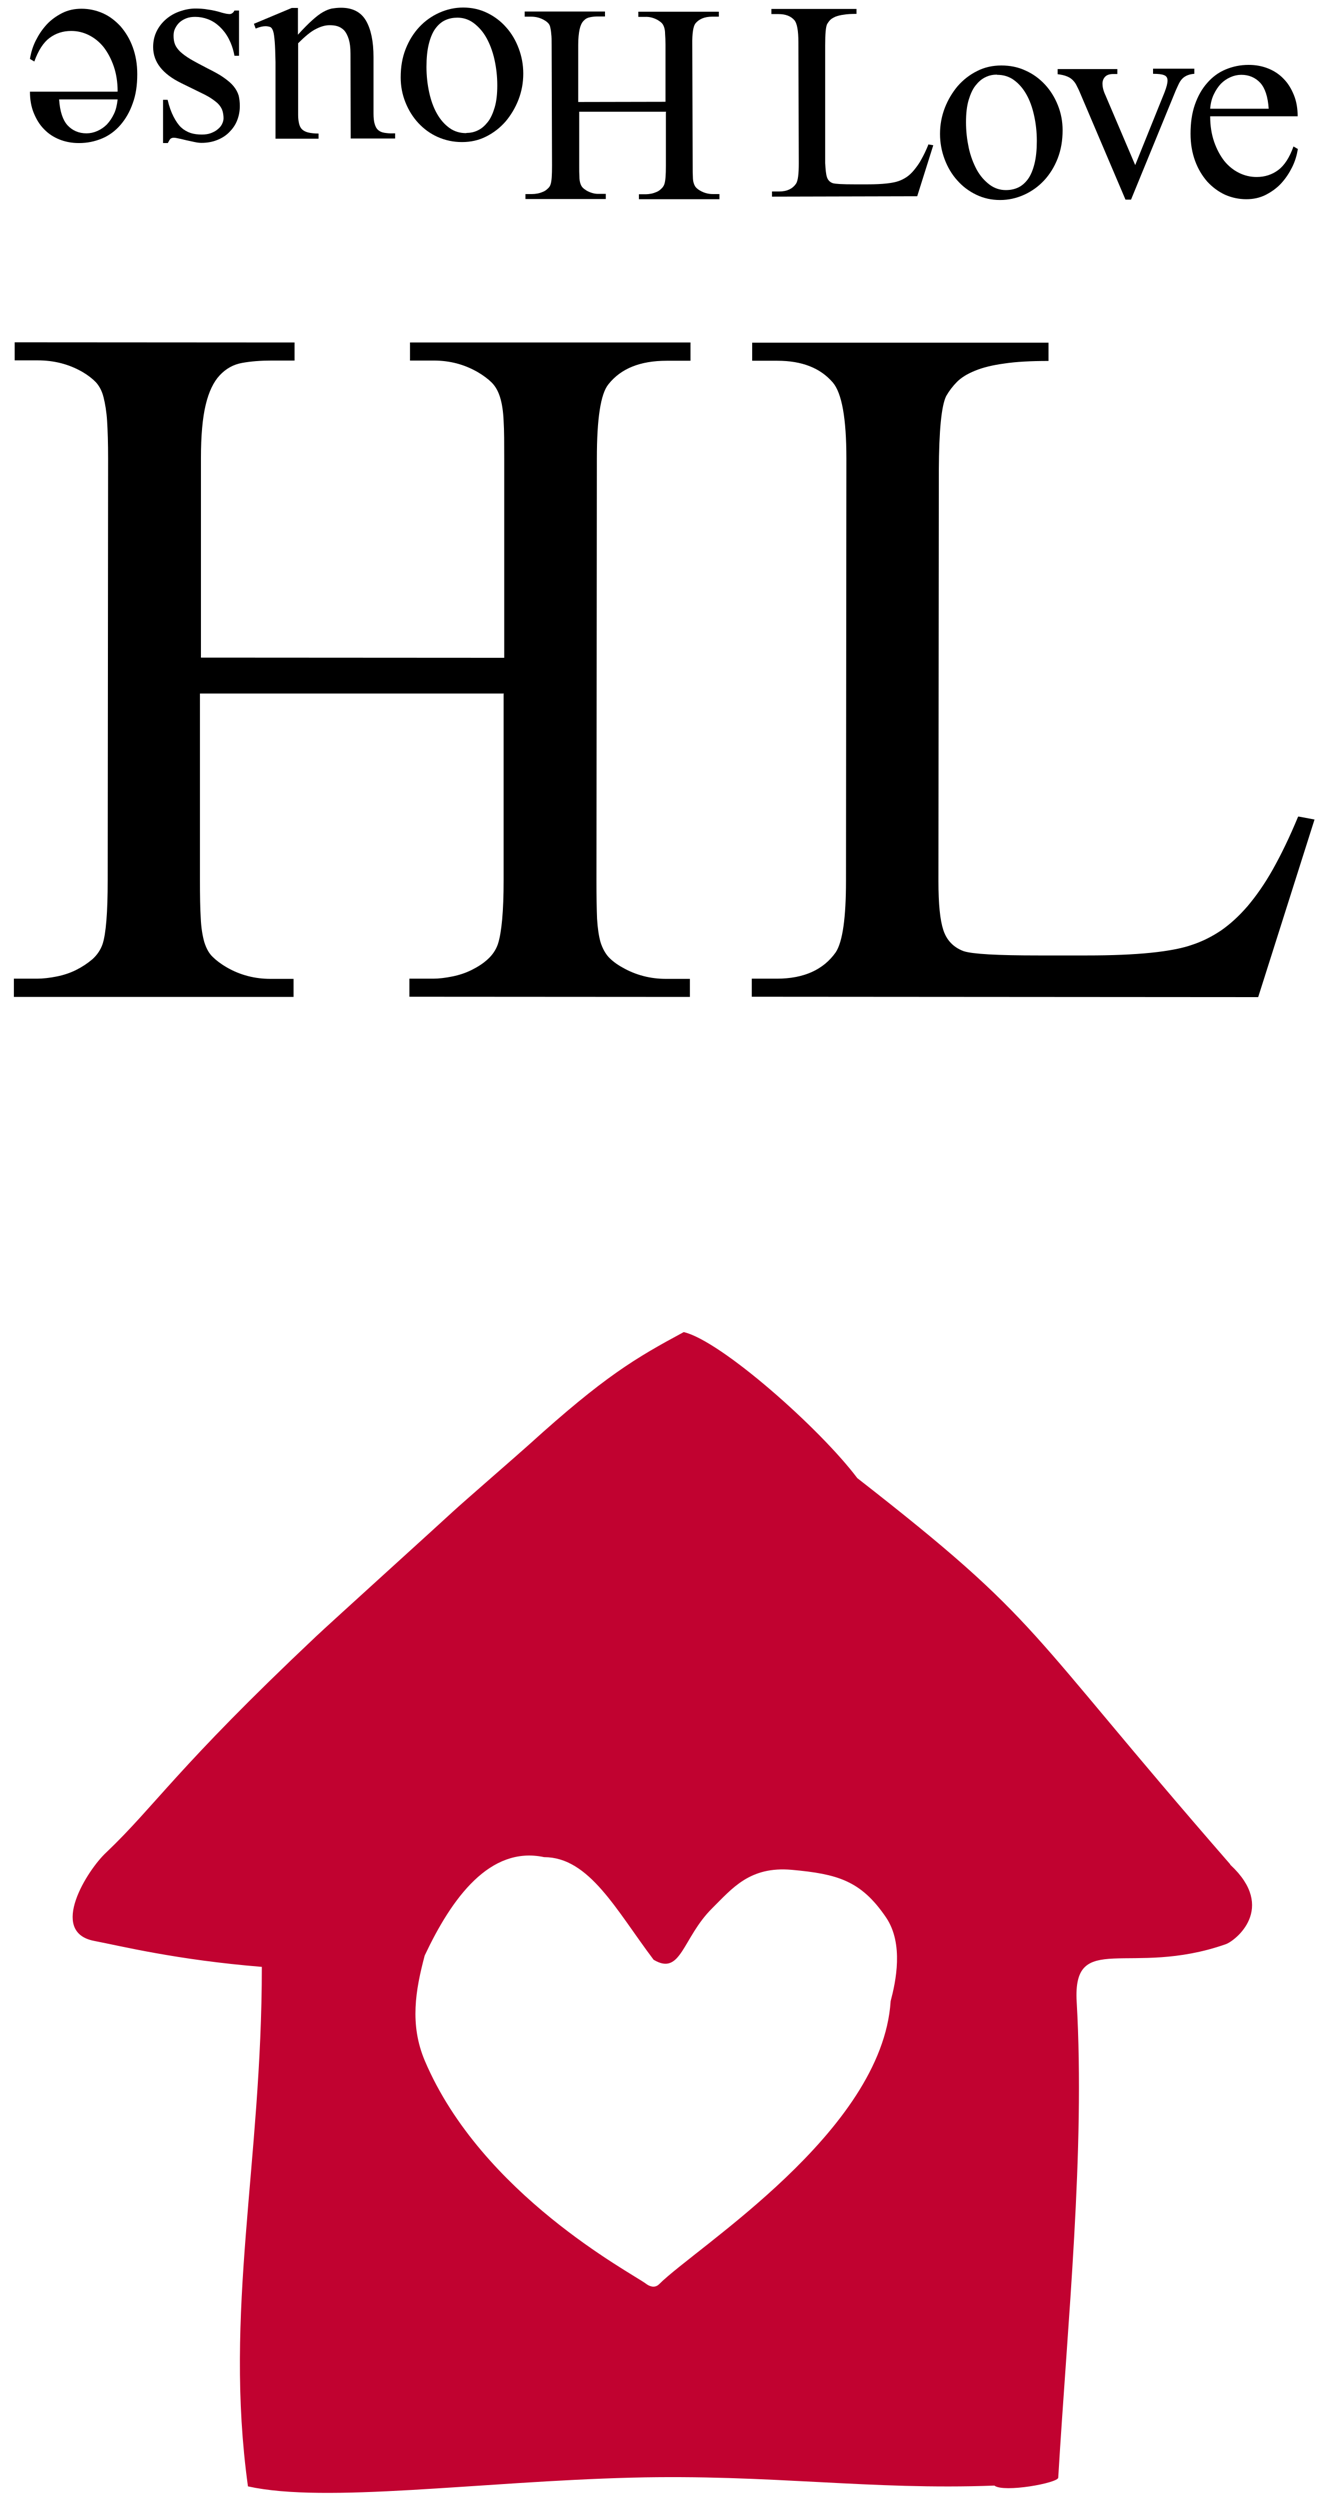 <svg
  class="a-img-keyvisual-03"
  viewBox="0 0 67 126"
  fill="none"
  xmlns="http://www.w3.org/2000/svg"
>
  <path
    d="M25.38 34.95H10.08V44.36C10.08 45.13 10.09 45.77 10.12 46.26C10.14 46.75 10.21 47.16 10.3 47.48C10.4 47.79 10.53 48.04 10.72 48.22C10.9 48.4 11.14 48.58 11.43 48.75C12.11 49.14 12.84 49.33 13.64 49.33H14.8V50.24H0.7V49.32H1.86C2.17 49.32 2.51 49.28 2.86 49.21C3.21 49.14 3.54 49.03 3.84 48.88C4.14 48.73 4.41 48.55 4.66 48.34C4.9 48.12 5.07 47.87 5.17 47.58C5.34 47.07 5.43 46 5.43 44.35L5.45 23.1C5.45 22.33 5.43 21.7 5.4 21.22C5.37 20.74 5.3 20.34 5.22 20.02C5.14 19.7 5.01 19.46 4.84 19.27C4.67 19.09 4.44 18.91 4.15 18.74C3.47 18.35 2.72 18.16 1.9 18.16H0.74V17.25L14.85 17.26V18.17H13.69C13.13 18.17 12.64 18.21 12.2 18.29C11.76 18.37 11.39 18.58 11.08 18.91C10.77 19.24 10.53 19.73 10.37 20.4C10.21 21.06 10.13 21.96 10.13 23.1V33.14L25.42 33.15V23.11C25.42 22.34 25.42 21.71 25.39 21.22C25.37 20.74 25.31 20.34 25.21 20.02C25.11 19.7 24.97 19.46 24.79 19.28C24.61 19.1 24.37 18.92 24.08 18.75C23.4 18.36 22.67 18.17 21.87 18.17H20.67V17.26H34.81V18.18H33.61C32.28 18.18 31.3 18.57 30.67 19.37C30.28 19.85 30.09 21.1 30.09 23.11L30.07 44.36C30.07 45.16 30.08 45.8 30.1 46.3C30.13 46.79 30.19 47.19 30.28 47.5C30.38 47.8 30.51 48.04 30.68 48.23C30.85 48.41 31.08 48.59 31.37 48.75C32.05 49.14 32.78 49.33 33.58 49.33H34.78V50.24L20.64 50.23V49.32H21.84C22.13 49.32 22.45 49.28 22.8 49.21C23.15 49.14 23.48 49.03 23.78 48.88C24.08 48.73 24.35 48.56 24.59 48.34C24.83 48.12 25 47.87 25.1 47.58C25.29 47 25.39 45.92 25.39 44.35V34.92L25.38 34.95Z"
    fill="black"
  />
  <path
    d="M65.47 41.15L66.27 41.3L63.43 50.25L37.9 50.23V49.32H39.17C40.52 49.32 41.52 48.87 42.14 47.98C42.48 47.45 42.65 46.25 42.65 44.39L42.67 23.11C42.67 21.08 42.44 19.8 41.98 19.27C41.35 18.54 40.42 18.18 39.19 18.18H37.92V17.27H52.86V18.19C51.97 18.19 51.22 18.23 50.63 18.32C50.04 18.4 49.55 18.52 49.16 18.68C48.77 18.84 48.47 19.02 48.25 19.24C48.03 19.46 47.85 19.7 47.7 19.96C47.46 20.45 47.34 21.69 47.33 23.7L47.31 44.41C47.31 45.55 47.39 46.37 47.56 46.88C47.73 47.39 48.07 47.74 48.57 47.93C49.01 48.08 50.27 48.15 52.38 48.15H54.78C57.32 48.15 59.09 47.97 60.11 47.61C60.62 47.44 61.1 47.2 61.56 46.89C62.02 46.57 62.46 46.17 62.9 45.66C63.33 45.15 63.76 44.54 64.17 43.81C64.58 43.08 65.01 42.2 65.44 41.16L65.47 41.15Z"
    fill="black"
  />
  <path
    d="M33.59 5.63H29.2V8.35C29.2 8.57 29.2 8.75 29.21 8.9C29.21 9.04 29.23 9.16 29.26 9.25C29.29 9.34 29.33 9.41 29.38 9.46C29.43 9.51 29.5 9.56 29.58 9.61C29.78 9.72 29.99 9.78 30.21 9.77H30.54V10.03H26.49V9.78H26.82C26.91 9.78 27.01 9.77 27.11 9.75C27.21 9.73 27.3 9.7 27.39 9.66C27.48 9.62 27.55 9.57 27.62 9.5C27.69 9.44 27.74 9.36 27.76 9.28C27.81 9.13 27.83 8.83 27.83 8.35L27.81 2.25C27.81 2.03 27.81 1.85 27.79 1.71C27.78 1.57 27.76 1.46 27.74 1.37C27.72 1.28 27.68 1.21 27.63 1.16C27.58 1.11 27.52 1.06 27.43 1.01C27.24 0.9 27.02 0.84 26.78 0.84H26.45V0.58H30.5V0.83H30.17C30.01 0.83 29.87 0.84 29.74 0.87C29.62 0.89 29.51 0.95 29.42 1.05C29.33 1.14 29.26 1.29 29.22 1.48C29.18 1.67 29.15 1.93 29.15 2.26V5.14L33.55 5.13V2.25C33.55 2.03 33.54 1.85 33.53 1.71C33.53 1.57 33.51 1.46 33.48 1.37C33.45 1.28 33.41 1.21 33.36 1.16C33.31 1.11 33.24 1.06 33.16 1.01C32.96 0.9 32.75 0.84 32.52 0.85H32.18V0.59H36.24V0.84H35.9C35.52 0.84 35.24 0.96 35.06 1.18C34.95 1.32 34.89 1.68 34.9 2.25L34.92 8.35C34.92 8.58 34.92 8.77 34.93 8.91C34.93 9.05 34.95 9.17 34.98 9.25C35.01 9.34 35.05 9.41 35.1 9.46C35.15 9.51 35.21 9.56 35.3 9.61C35.49 9.72 35.71 9.78 35.93 9.78H36.27V10.04H32.21V9.79H32.55C32.63 9.79 32.73 9.78 32.83 9.76C32.93 9.74 33.02 9.71 33.11 9.67C33.2 9.63 33.27 9.58 33.34 9.51C33.41 9.45 33.46 9.37 33.49 9.29C33.55 9.12 33.57 8.81 33.57 8.36V5.65L33.59 5.63Z"
    fill="black"
  />
  <path
    d="M23.29 7.16C22.85 7.16 22.44 7.07 22.06 6.9C21.68 6.73 21.36 6.49 21.09 6.2C20.82 5.91 20.6 5.56 20.44 5.16C20.28 4.76 20.2 4.34 20.2 3.9C20.2 3.38 20.28 2.9 20.45 2.47C20.62 2.04 20.85 1.67 21.14 1.36C21.43 1.05 21.77 0.81 22.15 0.64C22.53 0.47 22.93 0.38 23.35 0.38C23.79 0.38 24.19 0.47 24.56 0.65C24.93 0.83 25.25 1.07 25.52 1.38C25.79 1.68 26 2.04 26.15 2.44C26.3 2.84 26.38 3.26 26.38 3.71C26.38 4.17 26.3 4.6 26.14 5.02C25.98 5.43 25.76 5.8 25.49 6.12C25.21 6.44 24.89 6.69 24.51 6.88C24.14 7.07 23.73 7.16 23.29 7.16ZM23.51 6.7C23.71 6.7 23.91 6.66 24.09 6.57C24.28 6.48 24.44 6.34 24.59 6.15C24.74 5.96 24.85 5.71 24.94 5.41C25.03 5.1 25.07 4.73 25.07 4.3C25.07 3.85 25.02 3.42 24.93 3.01C24.84 2.6 24.7 2.23 24.53 1.92C24.36 1.61 24.14 1.36 23.89 1.17C23.64 0.98 23.36 0.89 23.06 0.89C22.84 0.89 22.63 0.93 22.44 1.02C22.25 1.11 22.09 1.25 21.95 1.44C21.81 1.63 21.7 1.89 21.62 2.21C21.54 2.53 21.5 2.91 21.5 3.37C21.5 3.83 21.55 4.26 21.64 4.67C21.73 5.08 21.86 5.43 22.03 5.73C22.2 6.03 22.41 6.27 22.66 6.45C22.91 6.63 23.19 6.71 23.51 6.71V6.7Z"
    fill="black"
  />
  <path
    d="M13.89 7V3.13C13.88 2.69 13.87 2.35 13.85 2.11C13.83 1.87 13.81 1.69 13.77 1.57C13.73 1.46 13.69 1.39 13.62 1.36C13.56 1.34 13.48 1.32 13.38 1.32C13.25 1.32 13.08 1.36 12.89 1.44L12.8 1.2L14.71 0.4H15.02V1.75C15.3 1.44 15.54 1.2 15.74 1.02C15.94 0.84 16.12 0.7 16.28 0.61C16.44 0.52 16.59 0.46 16.73 0.43C16.87 0.41 17.02 0.39 17.19 0.39C17.77 0.39 18.19 0.6 18.45 1.04C18.7 1.47 18.83 2.08 18.83 2.88V5.73C18.83 5.94 18.85 6.12 18.89 6.25C18.93 6.38 18.98 6.48 19.06 6.55C19.14 6.62 19.24 6.67 19.37 6.69C19.49 6.71 19.65 6.73 19.84 6.72H19.92V6.98H17.68L17.67 2.71C17.67 2.4 17.64 2.16 17.58 1.97C17.52 1.78 17.44 1.63 17.35 1.53C17.25 1.43 17.14 1.36 17.01 1.32C16.88 1.28 16.75 1.27 16.61 1.27C16.41 1.27 16.18 1.33 15.93 1.46C15.68 1.58 15.38 1.83 15.03 2.18V5.79C15.03 5.97 15.05 6.12 15.08 6.24C15.11 6.36 15.16 6.46 15.24 6.53C15.32 6.6 15.42 6.65 15.55 6.68C15.68 6.71 15.85 6.73 16.06 6.73V6.99H13.89V7Z"
    fill="black"
  />
  <path
    d="M8.22 7.2V5.03H8.45C8.53 5.37 8.63 5.65 8.75 5.88C8.87 6.11 8.99 6.29 9.13 6.42C9.27 6.55 9.43 6.64 9.6 6.7C9.78 6.76 9.97 6.78 10.18 6.78C10.35 6.78 10.5 6.76 10.63 6.71C10.76 6.66 10.88 6.6 10.97 6.52C11.07 6.44 11.14 6.36 11.19 6.26C11.24 6.16 11.27 6.06 11.27 5.96C11.27 5.83 11.25 5.71 11.22 5.6C11.19 5.49 11.13 5.39 11.05 5.29C10.97 5.19 10.85 5.1 10.71 5C10.57 4.9 10.39 4.8 10.16 4.69L9.14 4.19C8.2 3.73 7.72 3.13 7.72 2.37C7.72 2.08 7.78 1.81 7.9 1.57C8.02 1.33 8.18 1.13 8.38 0.96C8.58 0.79 8.81 0.66 9.07 0.57C9.33 0.48 9.59 0.43 9.85 0.43C10.05 0.43 10.26 0.44 10.48 0.48C10.7 0.51 10.94 0.56 11.19 0.64C11.27 0.66 11.34 0.68 11.4 0.69C11.46 0.7 11.52 0.71 11.57 0.71C11.67 0.71 11.76 0.65 11.82 0.53H12.05V2.81H11.82C11.76 2.48 11.66 2.2 11.53 1.95C11.4 1.7 11.24 1.5 11.07 1.34C10.9 1.18 10.7 1.05 10.49 0.97C10.28 0.89 10.06 0.85 9.84 0.85C9.68 0.85 9.53 0.87 9.4 0.92C9.27 0.97 9.15 1.04 9.06 1.12C8.96 1.21 8.89 1.31 8.83 1.43C8.77 1.55 8.75 1.67 8.75 1.8C8.75 1.96 8.77 2.1 8.82 2.23C8.87 2.36 8.96 2.48 9.08 2.6C9.21 2.72 9.38 2.85 9.6 2.98C9.82 3.11 10.1 3.26 10.45 3.44C10.79 3.61 11.07 3.76 11.28 3.91C11.49 4.06 11.66 4.2 11.78 4.35C11.9 4.5 11.98 4.65 12.03 4.81C12.07 4.97 12.09 5.15 12.09 5.35C12.09 5.61 12.04 5.86 11.95 6.08C11.86 6.31 11.72 6.5 11.55 6.67C11.38 6.84 11.17 6.97 10.94 7.06C10.71 7.15 10.45 7.2 10.16 7.2C10.07 7.2 9.96 7.19 9.82 7.16C9.68 7.13 9.54 7.1 9.4 7.07C9.26 7.04 9.13 7 9.01 6.98C8.89 6.95 8.81 6.94 8.77 6.94C8.69 6.94 8.64 6.96 8.6 6.99C8.56 7.02 8.52 7.1 8.46 7.21H8.22V7.2Z"
    fill="black"
  />
  <path
    d="M5.93 4.61C5.93 4.13 5.86 3.7 5.73 3.33C5.6 2.96 5.43 2.64 5.22 2.37C5.01 2.11 4.76 1.91 4.48 1.77C4.2 1.63 3.9 1.56 3.59 1.56C3.17 1.56 2.81 1.68 2.5 1.91C2.19 2.14 1.93 2.54 1.73 3.1L1.51 2.97C1.56 2.66 1.65 2.35 1.8 2.05C1.95 1.75 2.13 1.48 2.35 1.24C2.57 1 2.84 0.81 3.13 0.66C3.43 0.51 3.75 0.44 4.11 0.44C4.49 0.44 4.85 0.52 5.19 0.67C5.53 0.82 5.82 1.05 6.08 1.33C6.33 1.62 6.54 1.96 6.69 2.37C6.84 2.78 6.92 3.23 6.92 3.74C6.92 4.29 6.85 4.78 6.69 5.21C6.54 5.64 6.33 6 6.07 6.3C5.81 6.6 5.5 6.83 5.14 6.98C4.78 7.13 4.4 7.21 3.98 7.21C3.63 7.21 3.3 7.15 3 7.03C2.7 6.91 2.44 6.74 2.22 6.51C2 6.29 1.83 6.01 1.7 5.69C1.57 5.37 1.51 5.01 1.51 4.62H5.92L5.93 4.61ZM5.93 5.01H2.98C3.02 5.61 3.16 6.04 3.4 6.31C3.65 6.58 3.97 6.72 4.36 6.72C4.55 6.72 4.73 6.68 4.91 6.6C5.09 6.52 5.25 6.41 5.39 6.27C5.53 6.12 5.65 5.94 5.75 5.73C5.85 5.52 5.9 5.28 5.93 5.01Z"
    fill="black"
  />
  <path
    d="M46.82 7.28L47.05 7.32L46.24 9.89L38.92 9.91V9.65H39.28C39.67 9.65 39.95 9.52 40.13 9.26C40.23 9.11 40.27 8.76 40.27 8.23L40.25 2.12C40.25 1.54 40.18 1.17 40.05 1.02C39.87 0.81 39.6 0.71 39.25 0.71H38.89V0.45H43.18V0.7C42.92 0.7 42.71 0.71 42.54 0.74C42.37 0.76 42.23 0.8 42.12 0.84C42.01 0.89 41.92 0.94 41.86 1C41.8 1.06 41.75 1.13 41.7 1.21C41.63 1.35 41.6 1.71 41.6 2.28V8.22C41.62 8.55 41.64 8.78 41.69 8.93C41.74 9.08 41.84 9.18 41.98 9.23C42.1 9.27 42.47 9.29 43.07 9.29H43.76C44.49 9.29 45 9.23 45.29 9.13C45.44 9.08 45.57 9.01 45.71 8.92C45.84 8.83 45.97 8.71 46.09 8.56C46.21 8.41 46.34 8.24 46.45 8.03C46.57 7.82 46.69 7.57 46.81 7.27L46.82 7.28Z"
    fill="black"
  />
  <path
    d="M50.48 3.3C50.92 3.3 51.33 3.38 51.71 3.56C52.09 3.73 52.41 3.97 52.68 4.26C52.95 4.55 53.17 4.9 53.33 5.3C53.49 5.7 53.57 6.12 53.57 6.56C53.57 7.08 53.49 7.55 53.32 7.99C53.15 8.42 52.92 8.79 52.63 9.1C52.34 9.41 52 9.65 51.62 9.82C51.24 9.99 50.84 10.08 50.42 10.08C49.98 10.08 49.58 9.99 49.21 9.81C48.84 9.63 48.52 9.39 48.25 9.08C47.98 8.78 47.77 8.42 47.62 8.02C47.47 7.62 47.39 7.19 47.39 6.75C47.39 6.29 47.47 5.86 47.63 5.44C47.79 5.03 48.01 4.66 48.28 4.34C48.56 4.02 48.88 3.77 49.26 3.58C49.63 3.39 50.04 3.3 50.48 3.3ZM50.26 3.76C50.06 3.76 49.86 3.8 49.68 3.89C49.49 3.98 49.33 4.12 49.18 4.31C49.03 4.5 48.92 4.75 48.83 5.05C48.74 5.36 48.7 5.73 48.7 6.16C48.7 6.61 48.75 7.04 48.84 7.46C48.93 7.87 49.07 8.23 49.24 8.55C49.41 8.86 49.63 9.11 49.88 9.3C50.13 9.49 50.41 9.58 50.71 9.58C50.93 9.58 51.14 9.54 51.33 9.45C51.52 9.36 51.68 9.22 51.82 9.03C51.96 8.84 52.07 8.58 52.15 8.26C52.23 7.94 52.27 7.56 52.27 7.1C52.27 6.64 52.22 6.21 52.13 5.81C52.04 5.4 51.91 5.05 51.74 4.75C51.57 4.45 51.36 4.21 51.11 4.03C50.86 3.85 50.58 3.77 50.26 3.77V3.76Z"
    fill="black"
  />
  <path
    d="M53.32 3.48H56.33V3.73H56.13C55.95 3.73 55.81 3.77 55.72 3.86C55.63 3.95 55.58 4.07 55.58 4.22C55.58 4.37 55.62 4.57 55.73 4.8L57.23 8.32L58.71 4.65C58.81 4.39 58.86 4.2 58.86 4.06C58.86 3.92 58.8 3.83 58.69 3.79C58.58 3.74 58.39 3.72 58.13 3.72V3.46H60.21V3.72C60.06 3.73 59.95 3.76 59.85 3.8C59.76 3.84 59.68 3.89 59.61 3.96C59.54 4.03 59.48 4.12 59.43 4.22C59.38 4.32 59.33 4.44 59.27 4.57L57.02 10.06H56.74L54.45 4.68C54.38 4.51 54.31 4.38 54.25 4.26C54.19 4.15 54.11 4.06 54.03 3.99C53.95 3.92 53.85 3.87 53.74 3.83C53.63 3.79 53.49 3.76 53.32 3.74V3.48Z"
    fill="black"
  />
  <path
    d="M61.01 5.87C61.01 6.35 61.08 6.77 61.21 7.15C61.34 7.52 61.51 7.84 61.72 8.11C61.93 8.37 62.18 8.57 62.46 8.71C62.74 8.85 63.04 8.92 63.35 8.92C63.77 8.92 64.13 8.8 64.44 8.57C64.75 8.34 65.01 7.94 65.21 7.38L65.43 7.51C65.38 7.82 65.29 8.13 65.14 8.43C64.99 8.73 64.81 9 64.59 9.24C64.37 9.48 64.1 9.67 63.81 9.82C63.51 9.97 63.19 10.04 62.83 10.04C62.45 10.04 62.09 9.96 61.75 9.81C61.41 9.65 61.12 9.43 60.86 9.15C60.61 8.86 60.4 8.52 60.25 8.11C60.1 7.7 60.02 7.25 60.02 6.74C60.02 6.19 60.09 5.7 60.24 5.27C60.39 4.84 60.6 4.47 60.86 4.18C61.12 3.88 61.43 3.65 61.79 3.5C62.15 3.35 62.53 3.27 62.95 3.27C63.3 3.27 63.63 3.33 63.93 3.45C64.23 3.57 64.49 3.74 64.71 3.97C64.93 4.19 65.1 4.47 65.23 4.79C65.36 5.11 65.42 5.47 65.42 5.86H61.01V5.87ZM61.01 5.48H63.96C63.92 4.88 63.78 4.45 63.54 4.18C63.29 3.91 62.97 3.77 62.58 3.77C62.39 3.77 62.21 3.81 62.03 3.89C61.85 3.97 61.69 4.08 61.55 4.22C61.41 4.37 61.29 4.55 61.19 4.76C61.09 4.97 61.03 5.21 61.01 5.48Z"
    fill="black"
  />
  <path
    class="a-img-keyvisual-01__red"
    d="M62.01 93.94C51.47 81.84 52.62 81.82 43.22 74.49C41.34 71.99 36.35 67.57 34.47 67.13C32.02 68.45 30.47 69.36 26.66 72.81C26.22 73.21 23.27 75.77 22.83 76.18C22.24 76.73 16.53 81.9 15.93 82.47C8.9 89.1 7.84 90.99 5.35 93.36C4.41 94.23 2.43 97.36 4.74 97.81C6.1 98.07 8.9 98.77 13.2 99.12C13.2 109.01 11.28 116.47 12.5 125.3C16.41 126.17 24.14 125.06 31.85 124.86C38.78 124.68 43.9 125.5 50.13 125.26C50.6 125.63 53.35 125.13 53.35 124.86C53.82 116.98 54.71 108.41 54.28 100.89C54.07 97.24 56.96 99.67 61.79 97.98C62.28 97.81 64.38 96.16 62.03 93.98L62.01 93.94ZM44.9 100.86C44.47 107.43 35.09 113.25 33.23 115.11C32.99 115.35 32.7 115.19 32.57 115.09C31.78 114.51 24.29 110.59 21.42 103.86C20.64 102.02 20.95 100.29 21.41 98.55C22.78 95.64 24.7 93.01 27.43 93.59C29.71 93.59 31.07 96.27 32.95 98.76C34.34 99.6 34.4 97.66 35.9 96.17C36.92 95.16 37.8 94.04 39.92 94.23C42.21 94.44 43.4 94.76 44.67 96.63C45.57 97.96 45.16 99.87 44.9 100.85V100.86Z"
    fill="#C10230"
  />
</svg>